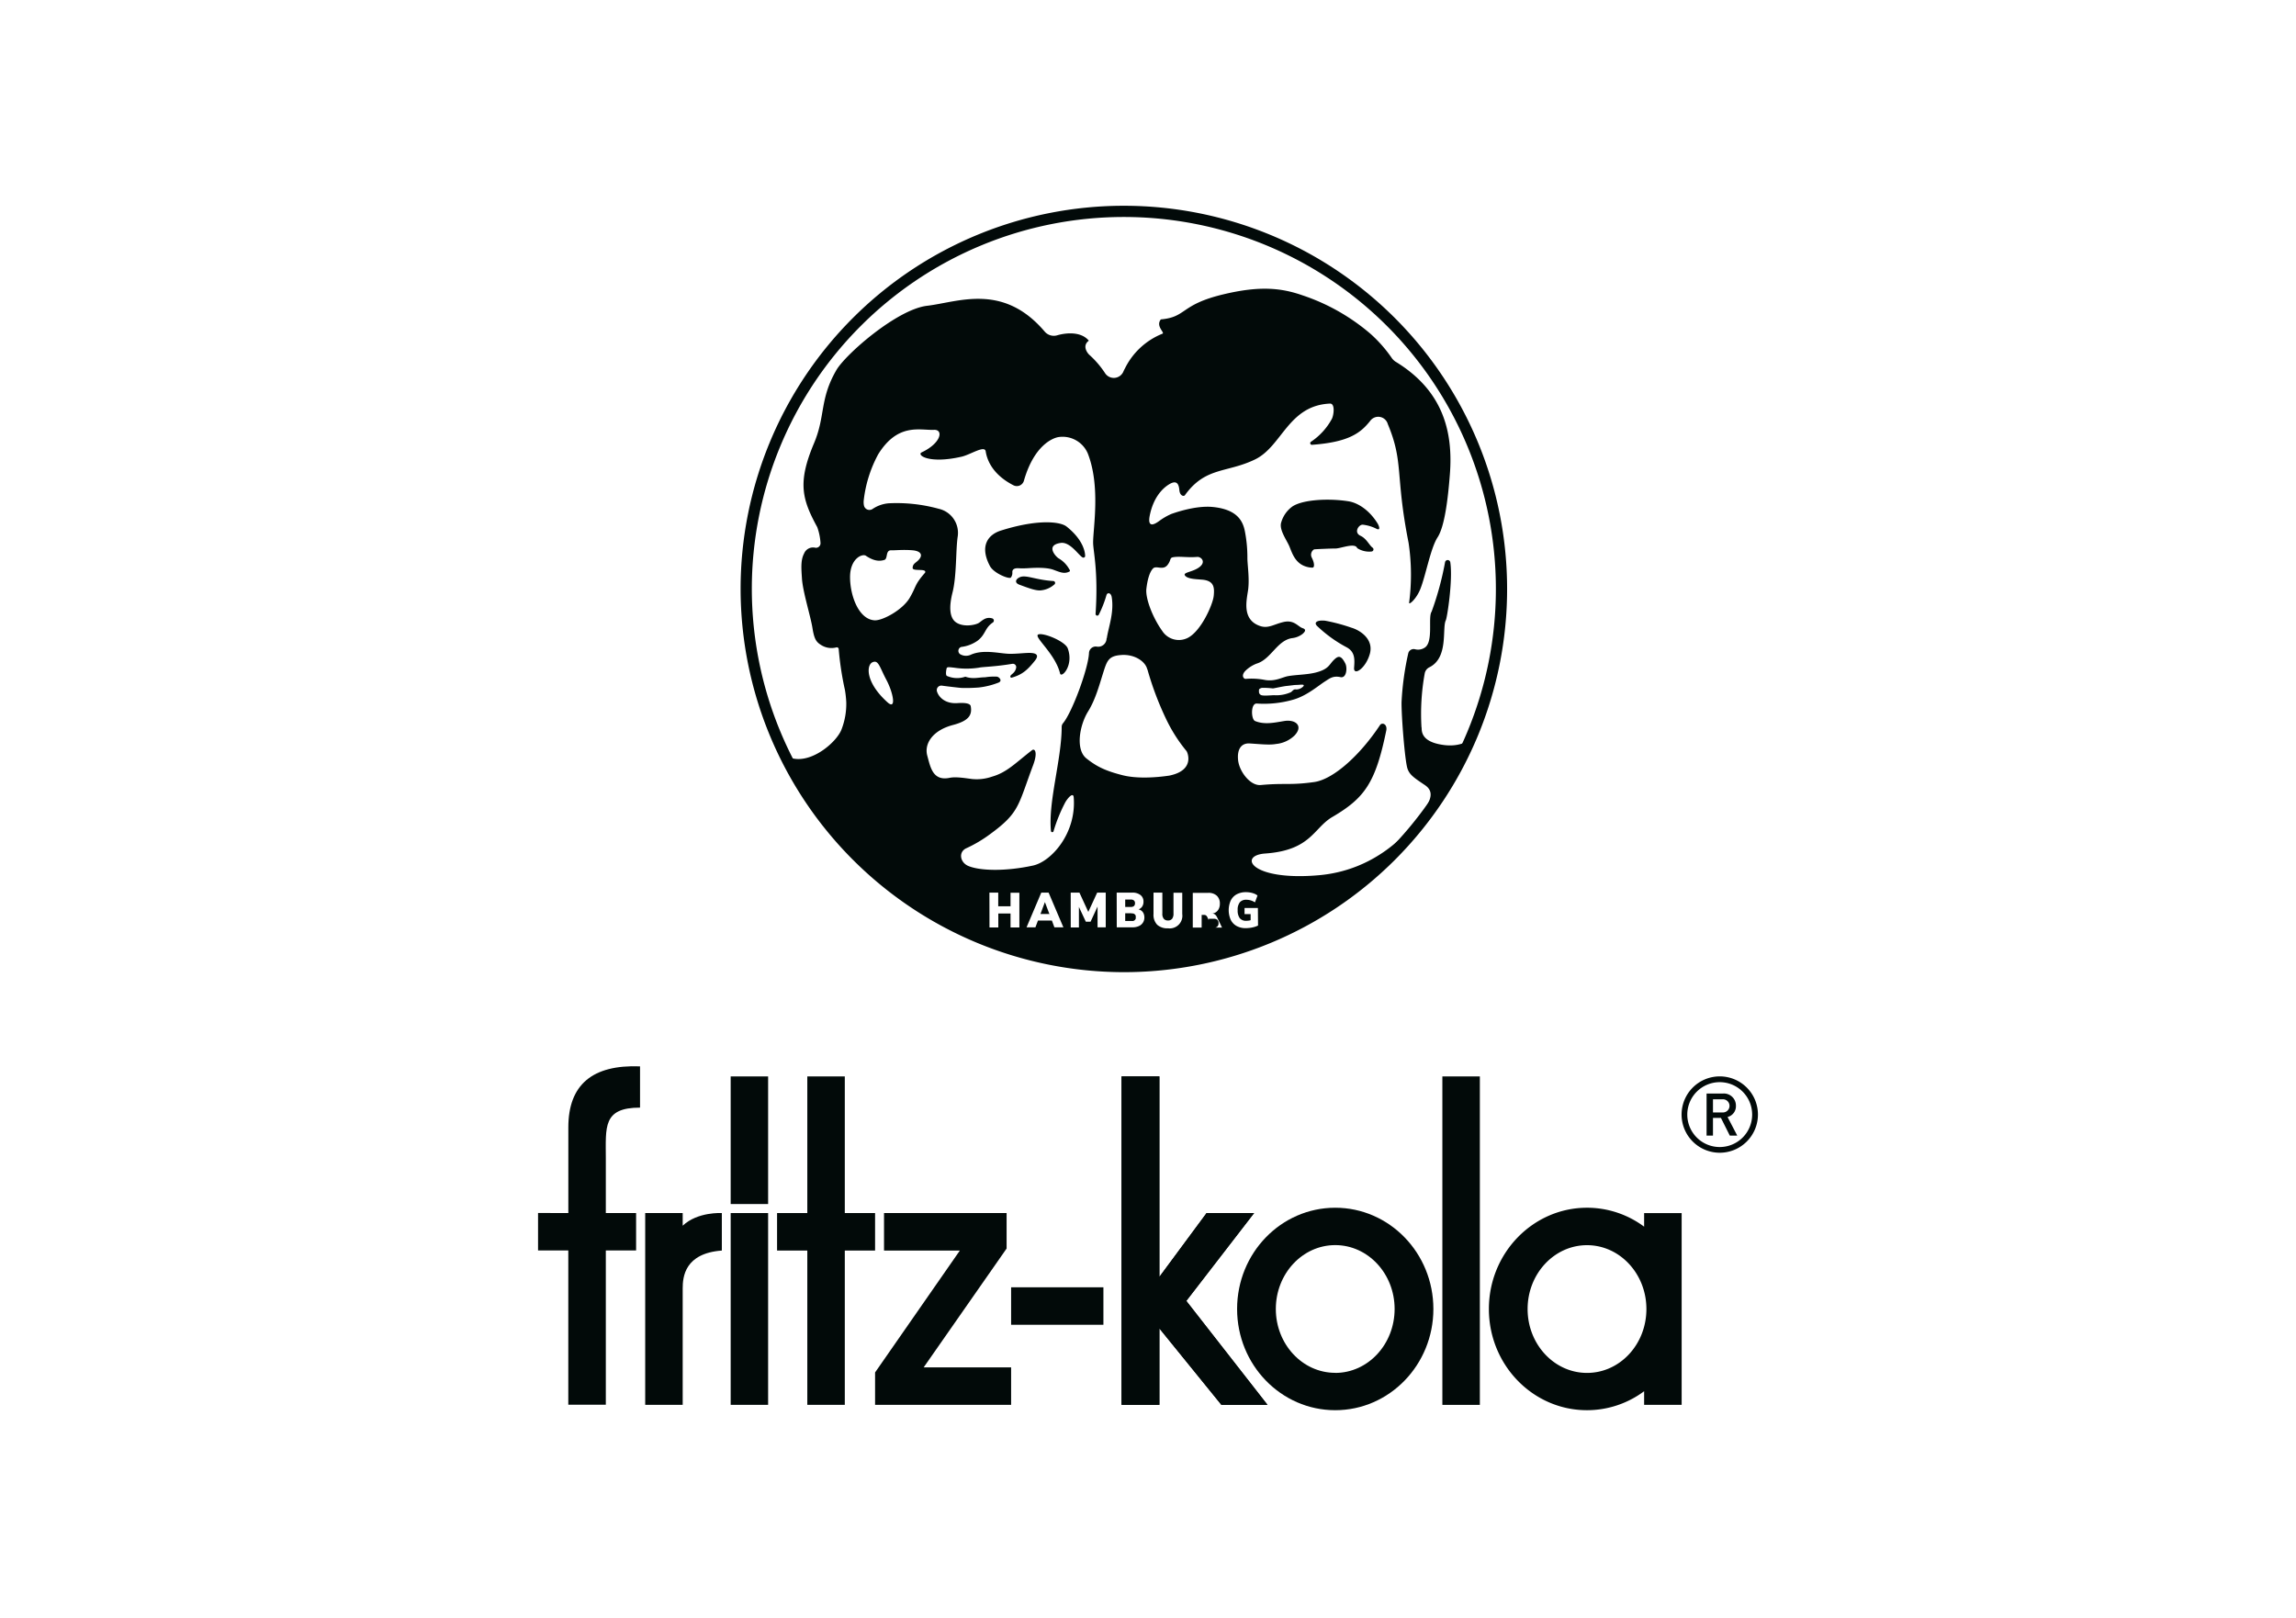 <svg id="Vrstva_1" data-name="Vrstva 1" xmlns="http://www.w3.org/2000/svg" viewBox="0 0 595.28 419.53"><defs><style>.cls-1{fill:#020a09;}.cls-2{fill:none;stroke:#020a09;stroke-width:2.91px;}</style></defs><title>fritz-kola_hlava</title><path class="cls-1" d="M293.41,236.81h-1.68v2h1.67a1.61,1.61,0,0,0,.39,0,1.36,1.36,0,0,0,.3-.13.88.88,0,0,0,.22-.21.69.69,0,0,0,.15-.28,1.29,1.29,0,0,0,0-.35,1.25,1.25,0,0,0,0-.35.73.73,0,0,0-.15-.29.7.7,0,0,0-.22-.2,1,1,0,0,0-.3-.13,1.53,1.53,0,0,0-.38,0m.6-3.36a1.15,1.15,0,0,0-.82-.25h-1.46v1.91h1.46a1.2,1.2,0,0,0,.82-.24,1,1,0,0,0,.26-.72.91.91,0,0,0-.26-.7m-21.28,5.33-1.82-4.92L269.76,237h2.33l-1.15-3.11Zm-3.52-74.32c-1.39.53,4.36,4.89,5.63,10.1.33,1.35,3.62-2,2-6.48-.66-1.83-6.28-4.15-7.66-3.62m-4.95-12.93c2.45.91,4.12,1.53,5.41,1.51a6.15,6.15,0,0,0,3.69-1.52.5.5,0,0,0-.25-.92c-4.64-.29-7.07-1.68-8.64-1-1.3.57-1.32,1.52-.21,1.92m17.11-7.42c0-.7-.25-4-4.82-7.63-1.67-1.32-7.56-1.92-16.86,1-3.4,1-5.81,3.94-3,9.25,1,1.86,4.87,3.42,5.41,3a1.94,1.94,0,0,0,.4-1.32c0-.2-.16-1.23,1.67-1.11,1.57.1,2.72-.08,4.36-.11,3.3-.06,4.43.43,4.85.59,1.74.65,2.63,1,3.9.39.23-.12.17-.37,0-.58a7.36,7.36,0,0,0-2.79-2.86c-.64-.37-3.57-3.43.58-4,2.45-.32,4.68,3.31,5.66,3.77a.45.45,0,0,0,.65-.4m34.28,96.1a1.16,1.16,0,0,0,.3-.87,1.12,1.12,0,0,0-.31-.85,1.27,1.27,0,0,0-.89-.29h-1.34v2.31h1.34a1.24,1.24,0,0,0,.9-.3M326.17,240a6.25,6.25,0,0,1-.95.36,7.81,7.81,0,0,1-1.09.23,9,9,0,0,1-1.15.08,4.72,4.72,0,0,1-2.37-.56,3.68,3.68,0,0,1-1.52-1.6,6.21,6.21,0,0,1,0-5,3.69,3.69,0,0,1,1.54-1.61,5,5,0,0,1,2.43-.56,6.25,6.25,0,0,1,1.16.11,5.36,5.36,0,0,1,1,.29,2.89,2.89,0,0,1,.81.48l-.66,1.77a4,4,0,0,0-2.27-.68,2.09,2.09,0,0,0-1.65.65,3.08,3.08,0,0,0-.56,2.05,3.3,3.3,0,0,0,.54,2.07,2,2,0,0,0,1.64.68,4.61,4.61,0,0,0,.84-.07c.11,0,.22-.06.34-.08v-1.57h-1.58v-1.6h3.46Zm-12-3.12h.13a1.24,1.24,0,0,1,.72.26,2.15,2.15,0,0,1,.55.75l1.26,2.63h-2.53l-1.3-2.75a1.54,1.54,0,0,0-.22-.31.65.65,0,0,0-.27-.17,1,1,0,0,0-.36-.05h-.6v3.28h-2.3v-9h4a3.13,3.13,0,0,1,2.23.74,2.71,2.71,0,0,1,.79,2.08,2.88,2.88,0,0,1-.31,1.39,2.31,2.31,0,0,1-.87.91,2.85,2.85,0,0,1-.94.27m.52-82.35c-.21,2.13-3.26,9.18-6.81,10.89a5.13,5.13,0,0,1-6.53-1.85c-2.55-3.56-4.39-8.51-4.11-10.92s.84-4.33,1.7-5.25,2.63.64,3.83-1c.93-1.23.44-1.79,1.45-1.95,1.74-.28,3.55.14,6.21-.07,1-.08,2.56,1.39.22,2.88-1.77,1.12-4.07,1.14-3.36,2s2.94.89,4.15,1c3.5.2,3.46,2.18,3.25,4.31m-17.19,18.94a80.3,80.3,0,0,0,5,13.21,40.27,40.27,0,0,0,5.14,8c.24.26,2.33,5-4.47,6.37-3.52.52-8.41.84-12.13-.11-4.37-1.11-6.7-2.23-9.36-4.36-2.86-2.29-1.78-8.55.42-12.13,1.88-3,2.87-6.64,3.9-9.93s1.42-4.54,4.83-4.75,6.18,1.7,6.64,3.73m-10.55-8a2.18,2.18,0,0,1-2.66,2.08,1.76,1.76,0,0,0-1.9,1.65c-.15,4-4.38,15.45-6.73,18.23a1.5,1.5,0,0,0-.35.95c0,8.38-3.53,19.42-2.78,27a.34.34,0,0,0,.66.08,41.66,41.66,0,0,1,3.06-7.53c.72-1.23,2.07-2.68,2.18-1.26.74,9.34-5.85,16.65-10.55,17.67-6.86,1.5-13.57,1.43-16.75.12-2.18-.9-2.67-3.65-.52-4.62a34.24,34.24,0,0,0,6-3.54c7.81-5.68,7.33-7.43,11.3-18,1.27-3.4.41-4.42-.31-3.86-4.3,3.33-6.5,5.75-10.33,6.84A12.11,12.11,0,0,1,252,202c-1.72-.22-4.17-.64-5.77-.31-4.4.91-5-2.76-5.82-5.76s1.28-6.52,6.67-7.94c4.18-1.1,5-2.64,4.6-4.87-.14-.73-1.46-.94-3.47-.8-3.15.21-4.85-1.56-5.29-3.05a1.17,1.17,0,0,1,1.28-1.48c1.88.26,4.7.57,5,.59a42,42,0,0,0,4.58-.11,20,20,0,0,0,5.11-1.27c1.06-.45.23-1.41-.39-1.54a14.29,14.29,0,0,0-3.07.16c-1.71,0-3.12.55-5.15-.15a6.52,6.52,0,0,1-4.68-.16c-.49-.07-.33-1.35-.17-2,.11-.45.75-.29,1.94-.18a20.91,20.91,0,0,0,6.45,0c.86-.22,4.08-.23,8.64-1a.87.87,0,0,1,1,1c-.22,1.24-1.12,1.62-1.4,2s0,.67.27.58c2.65-.76,4-1.89,6-4.41,1.13-1.42.41-2-1.49-2-1.47,0-3.77.33-5.66.21-2.48-.16-6.28-1.09-9.36.21a3,3,0,0,1-2.88-.08h0a1.06,1.06,0,0,1,.26-1.88,9.35,9.35,0,0,0,4.21-1.59c2.19-1.65,1.85-3.3,4-4.75a.6.6,0,0,0-.15-1.07c-1.9-.56-2.83.89-3.69,1.29-1,.47-3.76,1-5.63-.21s-1.86-4.28-1-7.72c1.12-4.33.84-11.14,1.36-14.56a6.4,6.4,0,0,0-4.92-7.22,41,41,0,0,0-13-1.42,8.74,8.74,0,0,0-4.14,1.46,1.45,1.45,0,0,1-2.25-.92,4.52,4.52,0,0,1-.06-1.25,32.83,32.83,0,0,1,3.76-12c5.1-8.23,10.85-6.18,14.45-6.34,2.52-.12,1.93,3.43-3.18,5.84-1.36.65,1.77,3.08,10.35,1.12,2.35-.54,6-3.06,6.25-1.37.45,2.87,2.33,6.29,7.19,8.78a1.91,1.91,0,0,0,2.72-1.18c2.6-9.1,7.4-11.07,9-11.32a7.11,7.11,0,0,1,7.56,4.25c3.33,8.51,1.38,19.32,1.38,23.09,0,2.23,1.38,7.34.64,18.49a.44.44,0,0,0,.83.24,29.43,29.43,0,0,0,2-5.11c.21-.68,1.16-.68,1.36.59.64,4-.86,7.8-1.27,10.56m-62.48-21.33c1.51,1,3.07,1.64,4.79,1.08,1-.32.19-2.6,1.87-2.5.82.05,2.92-.21,5.42,0,2.28.19,2.91,1.34,1.33,2.77-.65.58-1.26.82-1.28,1.81s3.74,0,3.23,1.22c-2.87,3.28-2.17,3.42-4,6.54s-7,5.92-9.08,5.82c-4.13-.21-6.38-6.39-6.38-11.21s3.17-6.15,4.11-5.53m1.7,27.62c1.57-.71,1.83,1.21,3.62,4.58s2.66,8,.21,5.74c-5.74-5.21-5.38-9.61-3.83-10.32m30.32,59.73h2.29V235H262V231.5h2.29v9H262v-3.62h-3.17v3.62h-2.29Zm9.63,9,3.82-9h1.9l3.83,9h-2.33l-.65-1.76h-3.61l-.66,1.76Zm11.45-9h2.26l2.3,5,2.3-5h2.22v9h-2.12v-5.39L282.75,239h-1.23l-1.79-3.83v5.33h-2.12Zm11.92,0h4a3.35,3.35,0,0,1,2.16.62,2.06,2.06,0,0,1,.79,1.72,2.22,2.22,0,0,1-.38,1.33,2,2,0,0,1-.9.68,1.91,1.91,0,0,1,.75.34,2,2,0,0,1,.56.72,2.57,2.57,0,0,1,.2,1,2.42,2.42,0,0,1-.38,1.38,2.39,2.39,0,0,1-1.06.89,3.88,3.88,0,0,1-1.63.32h-4.09Zm9.55,0h2.29v5.42a2,2,0,0,0,.37,1.36,1.32,1.32,0,0,0,1.08.44,1.28,1.28,0,0,0,1.09-.45,2.16,2.16,0,0,0,.35-1.35V231.5h2.27V237a3.28,3.28,0,0,1-3.71,3.71,3.86,3.86,0,0,1-2.79-.92,3.71,3.71,0,0,1-.95-2.79Zm27.35-52.6c0-.27.59-.47.78-.5a21.22,21.22,0,0,1,2.84.15c.53-.07,2.58-.54,3.54-.64,1.44-.15,2-.26,2.42-.26,1.09,0,2.34-.31,1.95.32a2.59,2.59,0,0,1-1.95.85c-.62-.15-.93.47-1.32.71a9.18,9.18,0,0,1-4.3.78c-.85,0-3,.26-3.51-.08s-.48-.69-.45-1.33m42.13,9.79a58.62,58.62,0,0,1,.83-14,2.22,2.22,0,0,1,1.19-1.61c5.07-2.48,3.26-10.15,4.29-12.21.34-.69,1.84-10.32,1.16-15a.69.69,0,0,0-1.37,0,78.18,78.18,0,0,1-3.48,12.78c-1,1.42.57,7.94-1.84,9.36a3.11,3.11,0,0,1-2.5.37,1.44,1.44,0,0,0-1.71,1.05A73.83,73.83,0,0,0,363.38,182c-.07,3.41.86,15.47,1.56,17.38.56,1.53,1.61,2.27,4.47,4.18,2.16,1.44,1.68,3.33.54,5.28-4.63,8-14.07,16.86-27.93,18.1-17.73,1.58-21.13-5.12-14-5.62,11.89-.84,12.53-6.61,17.39-9.46,8.37-4.91,11.21-8.8,14-22.41.35-1.7-1.09-2.23-1.63-1.42-5.11,7.73-12,14-17,14.75-6.31.89-7.58.2-13.91.78-2.73.25-5.6-3.54-5.88-6.52s1-4.38,3-4.26c2.41.14,5.12.46,6.81.14a8,8,0,0,0,4.82-2.19c2.39-2.5.27-4.26-2.7-3.76-2.5.41-5.05,1-7.51,0-1.07-.43-1.19-4.61.42-4.54a27.43,27.43,0,0,0,9.44-1c3.57-1,6.63-3.72,8.33-4.78,1.09-.69,2-1.49,3.93-1.07,1.6.36,1.83-2.41,1.28-3.51-1.17-2.34-1.94-2-3.08-.85s-1.28,2.34-4.68,3.19c-2.25.56-5.06.54-7.13.92-1.55.29-3.41,1.52-6.24.93a18.19,18.19,0,0,0-4.76-.22c-.48,0-1.22-.88,0-2.12a8.49,8.49,0,0,1,2.9-1.85c3.72-1.11,5.31-6.09,9.26-6.61a5.39,5.39,0,0,0,2.66-1.1c.32-.3,1.22-1.08,0-1.47s-2.21-2.26-5-1.59c-2.54.6-3.94,1.77-6.12,1-4.79-1.7-3.35-6.86-3-9.51.34-2.89-.18-6.16-.21-8a35.15,35.15,0,0,0-.62-6.86c-.51-2.82-2-5.84-8.37-6.47-3.52-.34-7.83.78-10.75,1.82a16,16,0,0,0-3.12,1.81c-.7.5-3.19,2.31-2.46-1.39.86-4.34,3-6.87,5-8.1s2.54-.09,2.68,1.47,1.17,1.7,1.43,1.35c5.35-7.44,10.89-5.73,18.22-9.3,7-3.41,8.58-14,19.43-14.47,1.29,0,1,2.76.49,3.91a16.66,16.66,0,0,1-5.46,6,.43.43,0,0,0,.28.78c9.44-.69,12.57-3,15.11-6.23a2.57,2.57,0,0,1,4.54.85c4.19,10,1.88,13.08,5.39,30.79a55.54,55.54,0,0,1,.15,15.46c-.18.89,1.87-.88,2.9-3.48,1.42-3.57,2.65-10.59,4.47-13.4s2.69-9.86,3.19-16.39c.85-11-1.76-21.67-14.11-29.17a3.56,3.56,0,0,1-1-1,34.9,34.9,0,0,0-5.53-6.26,52.55,52.55,0,0,0-17.57-9.93c-5.58-1.95-11.12-2.49-20.42-.28-11.35,2.69-9.53,5.92-16.31,6.52-1.42,1.77,1.12,3.44.42,3.71a18.48,18.48,0,0,0-9.68,8.9c-.17.32-.34.65-.49,1a2.7,2.7,0,0,1-4.72.32A23.79,23.79,0,0,0,282.42,92c-.64-.6-1.84-2.41-.12-3.66-1.9-2.3-5.59-2.16-8.25-1.38a3.1,3.1,0,0,1-3.21-1c-10.82-12.71-22.45-7.61-30.47-6.67-7.85.93-21.18,12.63-23.52,16.67-4.4,7.6-2.79,11.85-5.81,19-4.28,10.15-3.12,14.47.85,21.74a14.78,14.78,0,0,1,.84,4.07,1.17,1.17,0,0,1-1.38,1.25,2.5,2.5,0,0,0-2.89,1.54c-.94,1.77-.68,4.16-.54,6.43.21,3.43,2.25,9.85,2.72,12.82s1,3.67,2.29,4.47a5,5,0,0,0,3.89.6.48.48,0,0,1,.63.44,78.5,78.5,0,0,0,1.61,10.57,26.8,26.8,0,0,1,.35,3.19,18.33,18.33,0,0,1-1.26,7.14c-1.27,3.19-7.4,8.51-12.49,7.47a6,6,0,0,1-4.54-3.67A98.9,98.9,0,0,1,342.73,68.23,98.87,98.87,0,1,0,382.9,190.12c-1.28,1.81-4.28,3.77-9,3-5.53-.85-5.28-3.62-5.32-4.47m-28.44-44a1.61,1.61,0,0,1,.57-2.2c.69-.06,4.15-.22,5.53-.22s5.1-1.59,5.64-.1a5.75,5.75,0,0,0,3.72.88.55.55,0,0,0,.26-1c-.89-.67-1.54-2.34-3.13-3.08-1.85-.87-.41-3,.64-2.87a10.33,10.33,0,0,1,3.51,1.06c1.19.56.61-.86.3-1.36-2.12-3.47-5.11-5.38-7.54-5.77-5.1-.82-11.7-.46-14.47,1.28a7.71,7.71,0,0,0-3,4.22c-.58,1.88,1.45,4.57,2.13,6.2s1.45,4.34,4.28,5.22a5.48,5.48,0,0,0,1.75.28c.49-.07.51-1.15-.21-2.55m10.95,28.52c-.16,2.19,3,.23,4.08-3.6s-2.55-6.16-4.78-6.8a46.42,46.42,0,0,0-6.81-1.81c-2.17-.22-3.09.51-1.93,1.51a34.24,34.24,0,0,0,7.35,5.3c2.4,1.21,2.25,3.22,2.09,5.4"/><path class="cls-2" d="M291.38,250.63a97.91,97.91,0,1,0-97.91-97.91A98,98,0,0,0,291.38,250.63Z"/><polygon class="cls-1" points="290.78 279.12 300.59 279.12 300.59 331.1 312.83 314.55 325.15 314.55 307.57 337.33 328.62 364.28 316.67 364.28 300.59 344.46 300.59 364.28 290.78 364.28 290.78 279.12"/><rect class="cls-1" x="373.96" y="279.12" width="9.72" height="85.17"/><path class="cls-1" d="M346.18,313.17c-14.05,0-25.44,11.75-25.44,26.25s11.39,26.25,25.44,26.25,25.45-11.75,25.45-26.25S360.23,313.17,346.18,313.17Zm0,42.81c-8.5,0-15.4-7.42-15.4-16.56s6.9-16.56,15.4-16.56,15.4,7.41,15.4,16.56S354.69,356,346.18,356Z"/><polygon class="cls-1" points="290.78 279.12 300.59 279.12 300.59 331.1 312.83 314.55 325.15 314.55 307.57 337.33 328.62 364.28 316.67 364.28 300.59 344.46 300.59 364.28 290.78 364.28 290.78 279.12"/><path class="cls-1" d="M189.44,279.12h9.71v33.09h-9.71Zm0,35.43h9.71v49.73h-9.71Z"/><polygon class="cls-1" points="201.47 314.55 209.31 314.55 209.31 279.12 219.03 279.12 219.03 314.55 226.88 314.55 226.88 324.27 219.03 324.27 219.03 364.28 209.31 364.28 209.31 324.27 201.47 324.27 201.47 314.55"/><polygon class="cls-1" points="262.15 364.28 226.88 364.28 226.88 355.88 248.86 324.27 229.2 324.27 229.2 314.55 260.98 314.55 260.98 323.75 239.48 354.56 262.15 354.56 262.15 364.28"/><rect class="cls-1" x="262.15" y="333.8" width="23.93" height="9.72"/><path class="cls-1" d="M177,317.83v-3.28h-9.72v49.73H177V334.1c0-3,.53-9.11,10.15-9.83v-9.72S180.86,314.16,177,317.83Z"/><path class="cls-1" d="M147.35,314.55V292.34c0-11.11,6.27-16.3,18.59-15.83v10.7c-9.71,0-8.87,5.06-8.87,13.19v14.15h7.85v9.7h-7.85v40h-9.73v-40H139.5v-9.72Z"/><path class="cls-1" d="M426.27,314.56v3.52a24.77,24.77,0,0,0-14.81-4.91c-14,0-25.44,11.75-25.44,26.25s11.39,26.25,25.44,26.25a24.78,24.78,0,0,0,14.81-4.92v3.53H436V314.56ZM411.46,356c-8.5,0-15.4-7.42-15.4-16.56s6.9-16.56,15.4-16.56,15.4,7.41,15.4,16.56S420,356,411.46,356Z"/><path class="cls-1" d="M448.48,294.46l-2.3-4.59h-2.06v4.59h-1.66v-10.9h4.23a3.12,3.12,0,0,1,3.38,3.19,2.86,2.86,0,0,1-2.17,2.89l2.51,4.82Zm-1.91-9.41h-2.45v3.41h2.45a1.71,1.71,0,1,0,0-3.41Z"/><path class="cls-1" d="M445.88,298.91a9.9,9.9,0,1,1,9.9-9.9A9.91,9.91,0,0,1,445.88,298.91Zm0-18.3a8.41,8.41,0,1,0,8.4,8.4A8.41,8.41,0,0,0,445.88,280.61Z"/></svg>